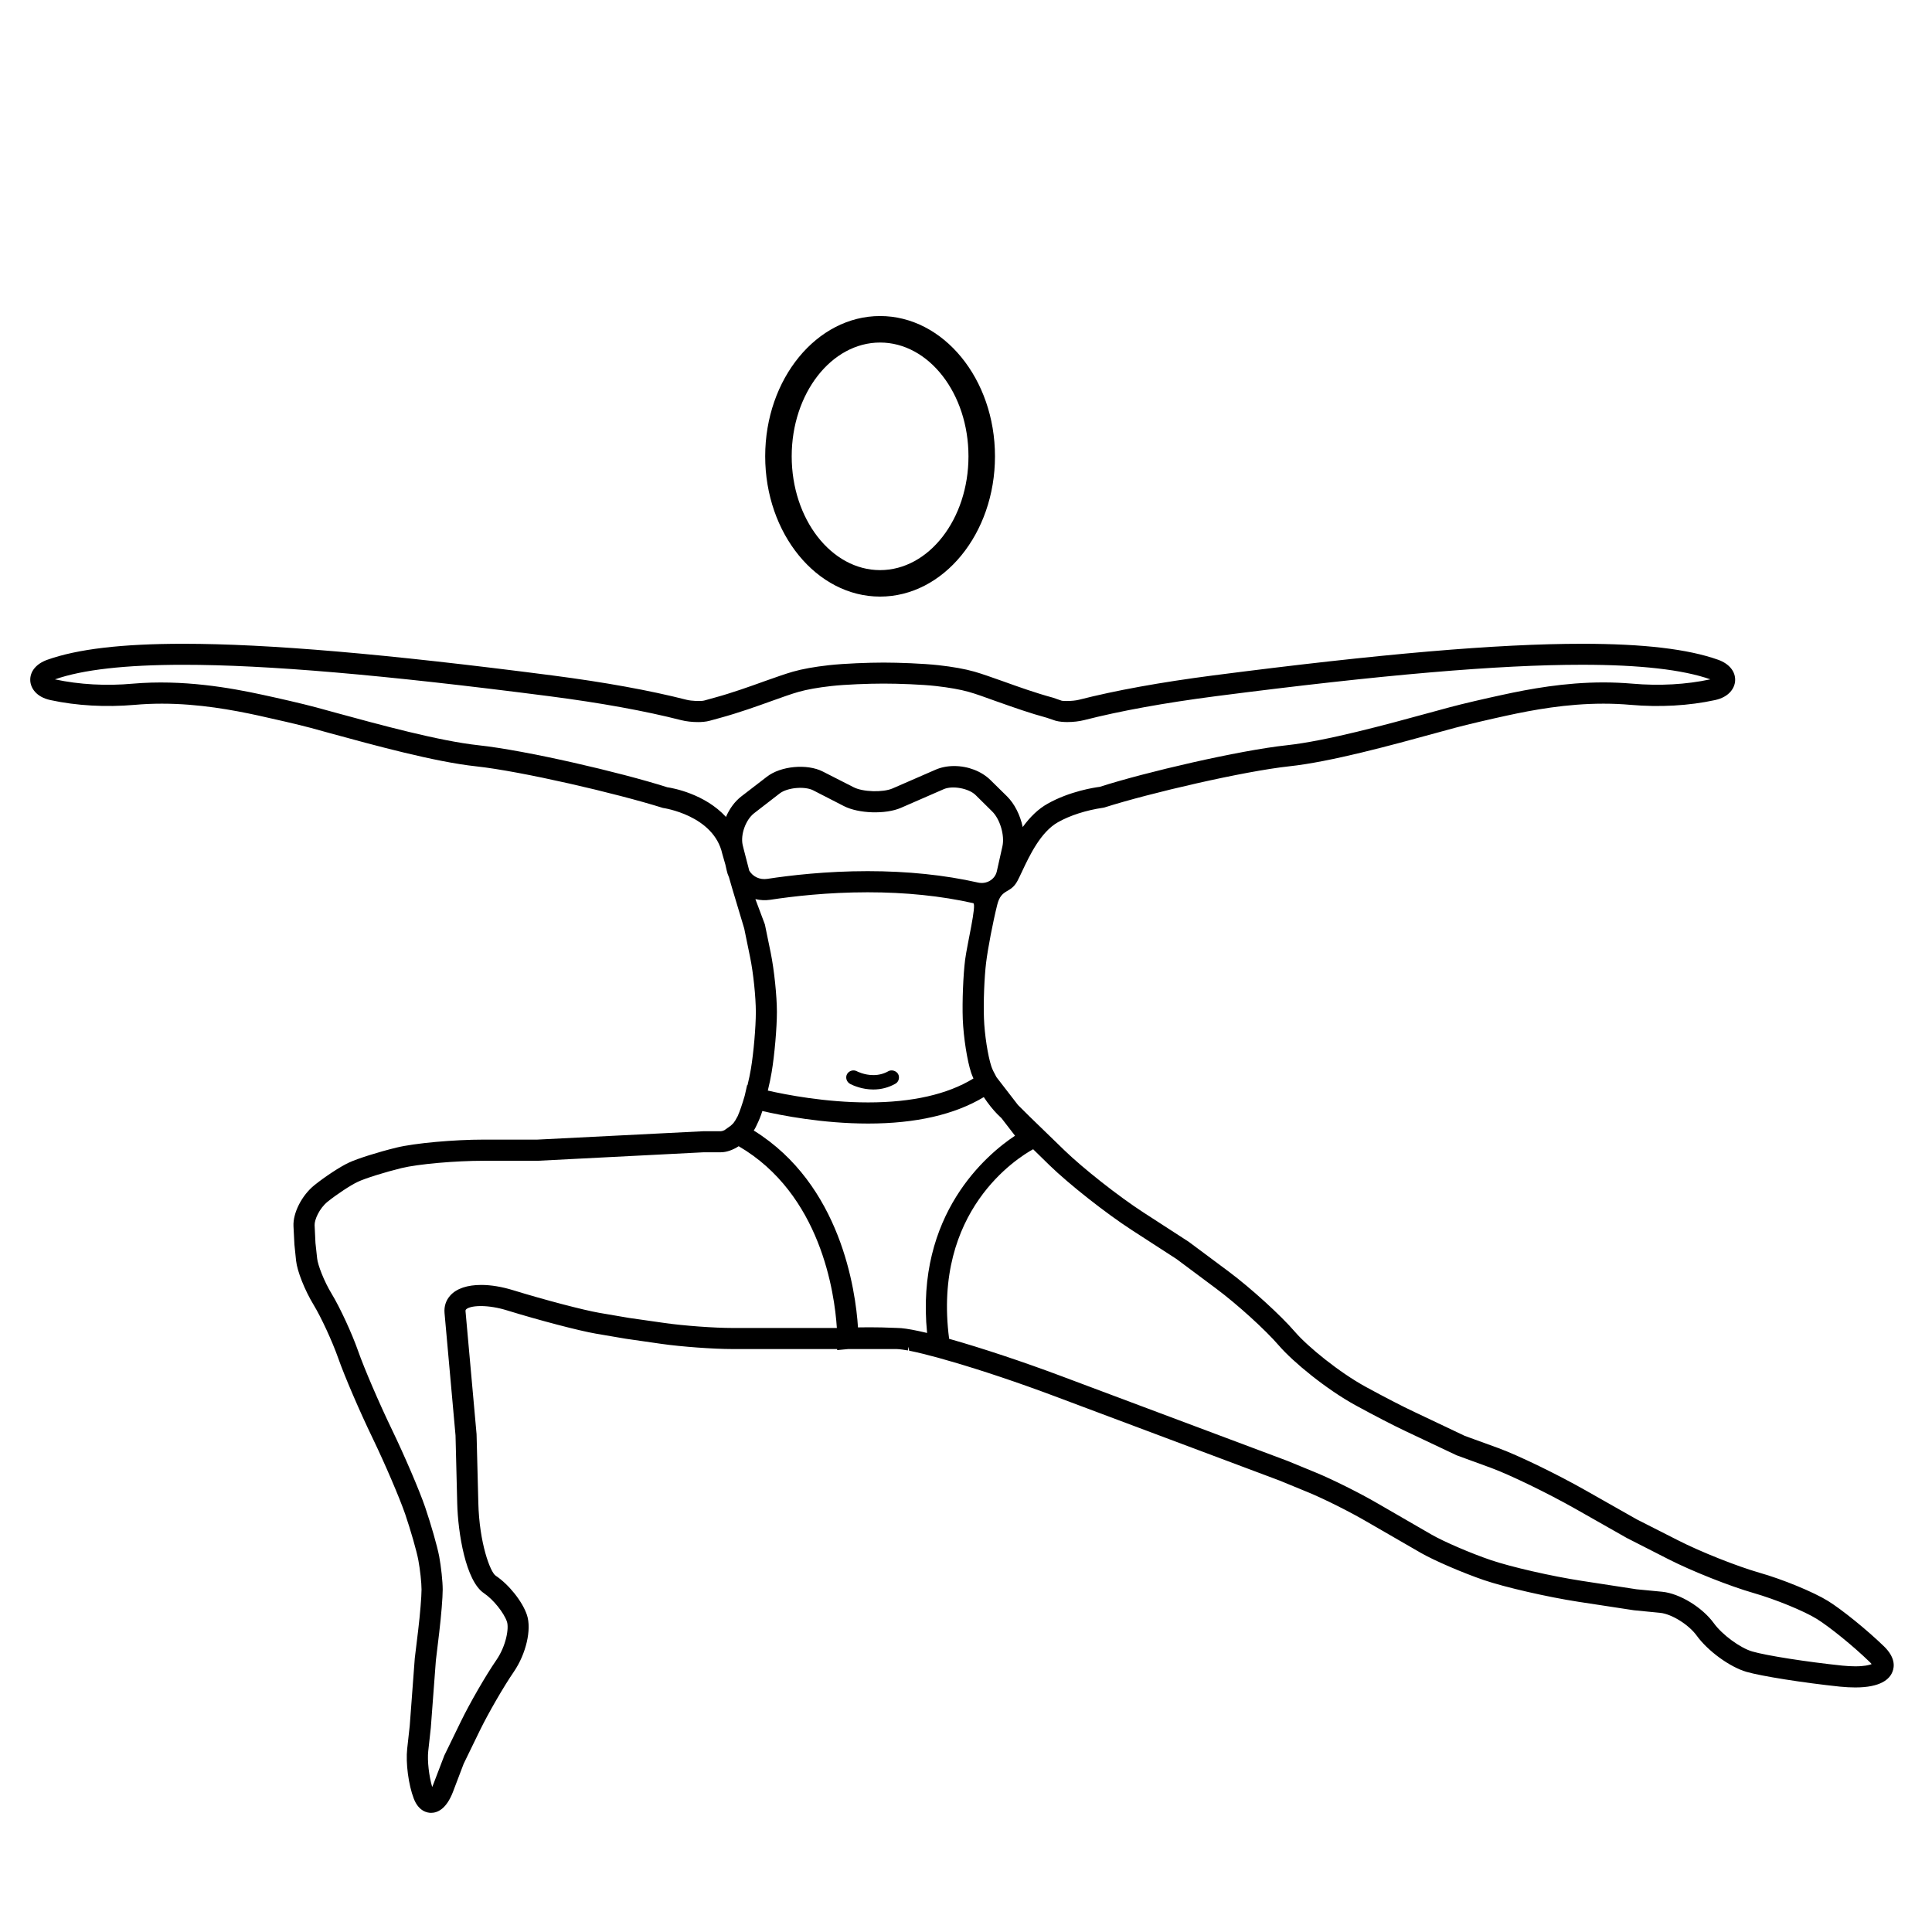 <?xml version="1.0" encoding="utf-8"?>
<!-- Generator: Adobe Illustrator 17.0.0, SVG Export Plug-In . SVG Version: 6.00 Build 0)  -->
<!DOCTYPE svg PUBLIC "-//W3C//DTD SVG 1.1//EN" "http://www.w3.org/Graphics/SVG/1.1/DTD/svg11.dtd">
<svg version="1.1" id="Capa_1" xmlns="http://www.w3.org/2000/svg" xmlns:xlink="http://www.w3.org/1999/xlink" x="0px" y="0px"
	 width="64px" height="64px" viewBox="0 0 64 64" enable-background="new 0 0 64 64" xml:space="preserve">
<path d="M29.154,19.763c2.099,0,3.806-2.084,3.806-4.647c0-2.563-1.707-4.647-3.806-4.647s-3.806,2.084-3.806,4.647
	C25.348,17.679,27.055,19.763,29.154,19.763z M29.154,11.347c1.615,0,2.928,1.69,2.928,3.769c0,2.079-1.314,3.77-2.928,3.77
	c-1.615,0-2.928-1.692-2.928-3.77C26.226,13.037,27.54,11.347,29.154,11.347z M62.412,54.54c-0.563-0.546-1.398-1.222-1.857-1.506
	c-0.477-0.295-1.499-0.717-2.28-0.938c-0.744-0.214-1.951-0.694-2.69-1.072l-1.365-0.693l-1.685-0.955
	c-0.94-0.534-2.236-1.163-2.891-1.403l-1.122-0.408l-1.658-0.787c-0.421-0.198-0.997-0.496-1.624-0.838
	c-0.875-0.479-1.916-1.326-2.339-1.817c-0.475-0.553-1.462-1.45-2.2-2.002l-1.324-0.986l-1.504-0.974
	c-0.817-0.53-1.989-1.452-2.613-2.056l-1.156-1.121l-0.382-0.379l-0.712-0.922c-0.085-0.152-0.141-0.269-0.171-0.36
	c-0.115-0.348-0.226-1.06-0.244-1.588c-0.021-0.539,0.012-1.37,0.072-1.853c0.06-0.479,0.224-1.335,0.367-1.907
	c0.137-0.554,0.436-0.357,0.669-0.791c0.045-0.085,0.097-0.194,0.157-0.322c0.244-0.519,0.614-1.303,1.187-1.625
	c0.399-0.226,0.929-0.396,1.492-0.479l0.045-0.009c1.503-0.479,4.623-1.202,6.122-1.364c1.367-0.146,3.394-0.7,4.873-1.106
	l0.612-0.167c0.453-0.121,1.216-0.297,1.733-0.409c0.842-0.183,1.965-0.393,3.193-0.393c0.309,0,0.61,0.013,0.898,0.039
	c0.968,0.084,1.933,0.03,2.798-0.158c0.466-0.101,0.649-0.394,0.665-0.634c0.02-0.305-0.189-0.566-0.558-0.7
	c-1.002-0.357-2.477-0.531-4.511-0.531c-2.808,0-6.692,0.333-12.227,1.049c-1.73,0.225-3.225,0.495-4.442,0.806
	c-0.098,0.025-0.252,0.041-0.404,0.041c-0.102,0-0.156-0.008-0.163-0.009l-0.291-0.101c-0.566-0.153-1.138-0.357-1.663-0.546
	c-0.354-0.125-0.687-0.244-0.938-0.316c-0.321-0.091-0.712-0.161-1.195-0.215c-0.507-0.056-1.313-0.086-1.814-0.086
	c-0.5,0-1.305,0.03-1.81,0.086c-0.495,0.056-0.874,0.124-1.195,0.215c-0.253,0.072-0.586,0.191-0.94,0.316
	c-0.511,0.184-1.089,0.391-1.663,0.547l-0.335,0.093c-0.102,0.029-0.423,0.018-0.587-0.025c-1.219-0.311-2.713-0.582-4.442-0.806
	c-5.535-0.716-9.42-1.049-12.227-1.049c-2.034,0-3.51,0.174-4.511,0.532c-0.369,0.133-0.578,0.393-0.559,0.697
	c0.016,0.241,0.199,0.535,0.667,0.636c0.866,0.188,1.831,0.241,2.796,0.158c0.287-0.026,0.589-0.039,0.897-0.039
	c1.228,0,2.352,0.21,3.195,0.393c0.521,0.114,1.287,0.29,1.732,0.408l0.621,0.171c1.477,0.404,3.5,0.958,4.862,1.104
	c1.49,0.161,4.635,0.89,6.187,1.378c0.017,0.002,1.684,0.242,1.967,1.521l0.103,0.36l0.042,0.186
	c0.015,0.076,0.041,0.153,0.076,0.229l0.11,0.381l0.395,1.316l0.196,0.956c0.105,0.507,0.189,1.319,0.189,1.812
	c0,0.499-0.073,1.343-0.163,1.882c-0.027,0.16-0.065,0.346-0.113,0.542l-0.012-0.004l-0.081,0.354
	c-0.079,0.274-0.162,0.516-0.231,0.672c-0.013,0.025-0.024,0.046-0.039,0.07c-0.026,0.051-0.054,0.099-0.104,0.164
	c-0.025,0.028-0.054,0.053-0.088,0.085l-0.208,0.148c-0.069,0.032-0.112,0.036-0.127,0.036h-0.581L17.8,37.751h-1.77
	c-1,0-2.298,0.118-2.894,0.264c-0.601,0.146-1.296,0.365-1.583,0.5c-0.286,0.134-0.786,0.462-1.141,0.748
	c-0.414,0.335-0.711,0.918-0.69,1.355l0.031,0.609l0.055,0.535c0.037,0.348,0.287,0.979,0.583,1.466
	c0.251,0.414,0.615,1.203,0.812,1.76c0.207,0.592,0.718,1.78,1.139,2.649c0.406,0.842,0.891,1.972,1.08,2.519
	c0.183,0.54,0.38,1.224,0.436,1.525c0.059,0.316,0.106,0.752,0.106,0.974c0,0.236-0.05,0.836-0.11,1.336l-0.114,0.943l-0.167,2.234
	l-0.084,0.759c-0.053,0.475,0.043,1.201,0.218,1.654c0.163,0.426,0.454,0.472,0.572,0.472c0.21,0,0.506-0.121,0.727-0.697
	l0.353-0.928l0.533-1.096c0.29-0.593,0.796-1.467,1.127-1.949c0.408-0.596,0.596-1.405,0.437-1.884
	c-0.15-0.448-0.597-1.009-1.037-1.303c-0.178-0.119-0.542-1.079-0.574-2.415l-0.058-2.271l-0.366-4.075
	c-0.003-0.032,0.004-0.043,0.016-0.057c0.051-0.055,0.205-0.113,0.491-0.113c0.264,0,0.572,0.051,0.868,0.143
	c1.067,0.329,2.386,0.675,2.939,0.77l0.992,0.169l1.181,0.17c0.667,0.095,1.724,0.172,2.353,0.172h3.471v0.035l0.365-0.035h1.605
	c0.11,0.004,0.251,0.025,0.374,0.046l0.021-0.123l0.019,0.132l0.068,0.013c0.238,0.049,0.541,0.124,0.9,0.222l0.438,0.126v-0.001
	c1.017,0.296,2.217,0.698,3.401,1.142l7.469,2.801l0.955,0.393c0.515,0.212,1.377,0.644,1.924,0.964l1.801,1.04
	c0.444,0.254,1.38,0.657,2.085,0.899c0.697,0.237,2.098,0.559,3.122,0.717l1.847,0.282l0.868,0.085
	c0.382,0.038,0.948,0.391,1.212,0.756c0.372,0.512,1.096,1.038,1.647,1.199c0.495,0.143,1.885,0.363,3.098,0.49
	c0.184,0.018,0.355,0.027,0.508,0.027c0.845,0,1.135-0.278,1.228-0.512C62.765,55.199,62.779,54.899,62.412,54.54z M24.049,27.062
	c-0.704-0.767-1.764-0.957-1.948-0.984c-1.543-0.492-4.673-1.221-6.254-1.391c-1.297-0.14-3.275-0.681-4.72-1.075l-0.657-0.18
	c-0.47-0.126-1.221-0.297-1.767-0.415c-1.088-0.237-2.651-0.512-4.3-0.37c-0.888,0.081-1.781,0.03-2.583-0.142
	c0.91-0.321,2.34-0.483,4.25-0.483c2.771,0,6.628,0.331,12.138,1.042c1.693,0.22,3.16,0.486,4.357,0.792
	c0.161,0.041,0.364,0.064,0.558,0.064c0.105,0,0.259-0.008,0.39-0.045l0.331-0.091c0.62-0.168,1.254-0.396,1.716-0.562
	c0.324-0.116,0.659-0.237,0.894-0.303c0.281-0.079,0.636-0.143,1.082-0.193c0.466-0.053,1.241-0.081,1.734-0.081
	c0.495,0,1.272,0.028,1.736,0.081c0.446,0.051,0.8,0.114,1.083,0.193c0.233,0.065,0.568,0.186,0.892,0.304l0.089,0.031
	c0.496,0.176,1.058,0.375,1.604,0.522l0.29,0.098c0.131,0.037,0.284,0.045,0.391,0.045c0.193,0,0.397-0.023,0.557-0.064
	c1.198-0.306,2.665-0.572,4.359-0.792c5.509-0.711,9.365-1.042,12.138-1.042c1.909,0,3.339,0.162,4.249,0.483
	c-0.794,0.171-1.688,0.222-2.584,0.143c-0.32-0.027-0.642-0.041-0.957-0.041c-1.293,0-2.466,0.22-3.343,0.411
	c-0.552,0.119-1.311,0.293-1.766,0.416l-0.632,0.172c-1.452,0.397-3.441,0.941-4.747,1.082c-1.59,0.171-4.7,0.896-6.197,1.378
	c-0.159,0.02-0.989,0.141-1.73,0.56c-0.298,0.167-0.569,0.422-0.823,0.772c-0.083-0.395-0.272-0.772-0.521-1.018l-0.55-0.541
	c-0.294-0.289-0.742-0.462-1.201-0.462c-0.224,0-0.438,0.043-0.619,0.123l-1.421,0.619c-0.318,0.138-0.986,0.119-1.294-0.042
	l-1.015-0.517c-0.521-0.267-1.396-0.186-1.855,0.172l-0.851,0.655C24.342,26.55,24.168,26.785,24.049,27.062z M24.82,28.842
	l-0.189-0.732l-0.029-0.119c-0.077-0.345,0.101-0.835,0.378-1.051l0.848-0.656c0.252-0.195,0.827-0.248,1.111-0.103l1.015,0.521
	c0.491,0.252,1.386,0.279,1.892,0.058l1.42-0.619c0.29-0.126,0.828-0.025,1.052,0.196l0.548,0.542
	c0.262,0.256,0.42,0.796,0.341,1.154l-0.186,0.831c-0.06,0.268-0.339,0.438-0.627,0.371c-1.106-0.25-2.336-0.377-3.653-0.377
	c-1.369,0-2.563,0.139-3.325,0.256C25.165,29.151,24.941,29.041,24.82,28.842z M25.023,29.784c0.16,0.038,0.327,0.047,0.497,0.022
	c0.737-0.113,1.895-0.248,3.22-0.248c1.259,0,2.436,0.121,3.499,0.36c0.123,0.028-0.204,1.37-0.268,1.874
	c-0.064,0.505-0.099,1.387-0.078,1.967c0.024,0.604,0.147,1.389,0.28,1.784c0.02,0.058,0.046,0.119,0.074,0.183
	c-0.858,0.526-2.031,0.793-3.489,0.793c-1.413,0-2.721-0.255-3.323-0.392c0.052-0.213,0.096-0.422,0.127-0.609
	c0.096-0.574,0.174-1.47,0.174-1.997s-0.092-1.403-0.204-1.953l-0.194-0.944L25.023,29.784z M24.264,43.991
	c-0.603,0-1.615-0.074-2.255-0.166l-1.17-0.167l-0.984-0.168c-0.526-0.091-1.805-0.427-2.85-0.748
	c-0.371-0.115-0.738-0.177-1.063-0.177c-0.461,0-0.813,0.118-1.02,0.343c-0.148,0.16-0.216,0.364-0.196,0.59l0.364,4.053
	l0.056,2.249c0.024,0.977,0.28,2.575,0.887,2.978c0.306,0.205,0.661,0.646,0.761,0.945c0.071,0.213-0.028,0.797-0.349,1.265
	c-0.351,0.509-0.879,1.424-1.179,2.04l-0.547,1.124l-0.365,0.955c-0.013,0.034-0.025,0.064-0.037,0.09
	c-0.106-0.355-0.166-0.874-0.131-1.189l0.085-0.771l0.168-2.233l0.111-0.928c0.065-0.547,0.115-1.157,0.115-1.419
	c0-0.269-0.052-0.753-0.117-1.104c-0.064-0.335-0.273-1.062-0.463-1.622c-0.191-0.559-0.691-1.724-1.113-2.597
	c-0.412-0.854-0.909-2.01-1.107-2.575c-0.208-0.592-0.6-1.441-0.875-1.895c-0.257-0.421-0.461-0.957-0.484-1.175l-0.056-0.514
	l-0.028-0.589c-0.008-0.174,0.153-0.555,0.433-0.78c0.312-0.25,0.769-0.551,0.999-0.657c0.239-0.114,0.903-0.322,1.449-0.455
	c0.552-0.134,1.775-0.242,2.729-0.242h1.787l5.49-0.281h0.562c0.189,0,0.399-0.071,0.599-0.201c2.716,1.585,3.176,4.854,3.252,6.021
	H24.264z M30.711,44.156c-0.085-0.021-0.177-0.041-0.268-0.061c-0.325-0.07-0.559-0.104-0.725-0.105
	c-0.376-0.017-0.683-0.022-0.926-0.022c-0.146,0-0.27,0.001-0.37,0.004c-0.08-1.229-0.565-4.731-3.452-6.521
	c0.035-0.056,0.063-0.107,0.085-0.156c0.007-0.014,0.016-0.031,0.015-0.033c0.069-0.137,0.131-0.291,0.184-0.458
	c0.621,0.144,1.995,0.415,3.506,0.415c1.574,0,2.862-0.295,3.829-0.876c0.146,0.22,0.306,0.421,0.458,0.574l0.128,0.123l0.449,0.582
	C32.698,38.236,30.32,40.22,30.711,44.156z M61.46,55.199c-0.129,0-0.273-0.008-0.437-0.024c-1.177-0.123-2.511-0.332-2.974-0.467
	c-0.4-0.115-0.997-0.553-1.275-0.936c-0.384-0.529-1.135-0.987-1.711-1.043l-0.851-0.082l-1.826-0.281
	c-0.986-0.151-2.333-0.459-3.003-0.687c-0.663-0.226-1.543-0.604-1.962-0.844l-1.797-1.039c-0.568-0.331-1.471-0.782-2.01-1.005
	l-0.965-0.397L35.17,45.59c-1.268-0.476-2.653-0.937-3.729-1.24c-0.553-4.243,2.27-5.998,2.783-6.28l0.547,0.535
	c0.652,0.632,1.872,1.592,2.719,2.141l1.484,0.961l1.306,0.974c0.703,0.523,1.64,1.374,2.089,1.896
	c0.461,0.535,1.562,1.442,2.535,1.975c0.651,0.355,1.225,0.652,1.658,0.857l1.689,0.799l1.152,0.421
	c0.62,0.229,1.87,0.835,2.785,1.353l1.699,0.964l1.377,0.702c0.775,0.396,2.039,0.897,2.816,1.12
	c0.735,0.211,1.68,0.598,2.104,0.861c0.429,0.267,1.209,0.9,1.737,1.412c0.038,0.035,0.062,0.063,0.079,0.085
	C61.925,55.156,61.765,55.199,61.46,55.199z M28.163,35.907c-0.123-0.068-0.164-0.213-0.103-0.326
	c0.064-0.113,0.21-0.154,0.321-0.096c0.005,0.003,0.243,0.129,0.549,0.129c0.18,0,0.347-0.043,0.497-0.128
	c0.101-0.059,0.26-0.02,0.324,0.092c0.03,0.055,0.037,0.121,0.019,0.182c-0.017,0.062-0.057,0.113-0.113,0.142
	c-0.224,0.126-0.47,0.189-0.729,0.189C28.562,36.091,28.27,35.962,28.163,35.907z"/>
</svg>
